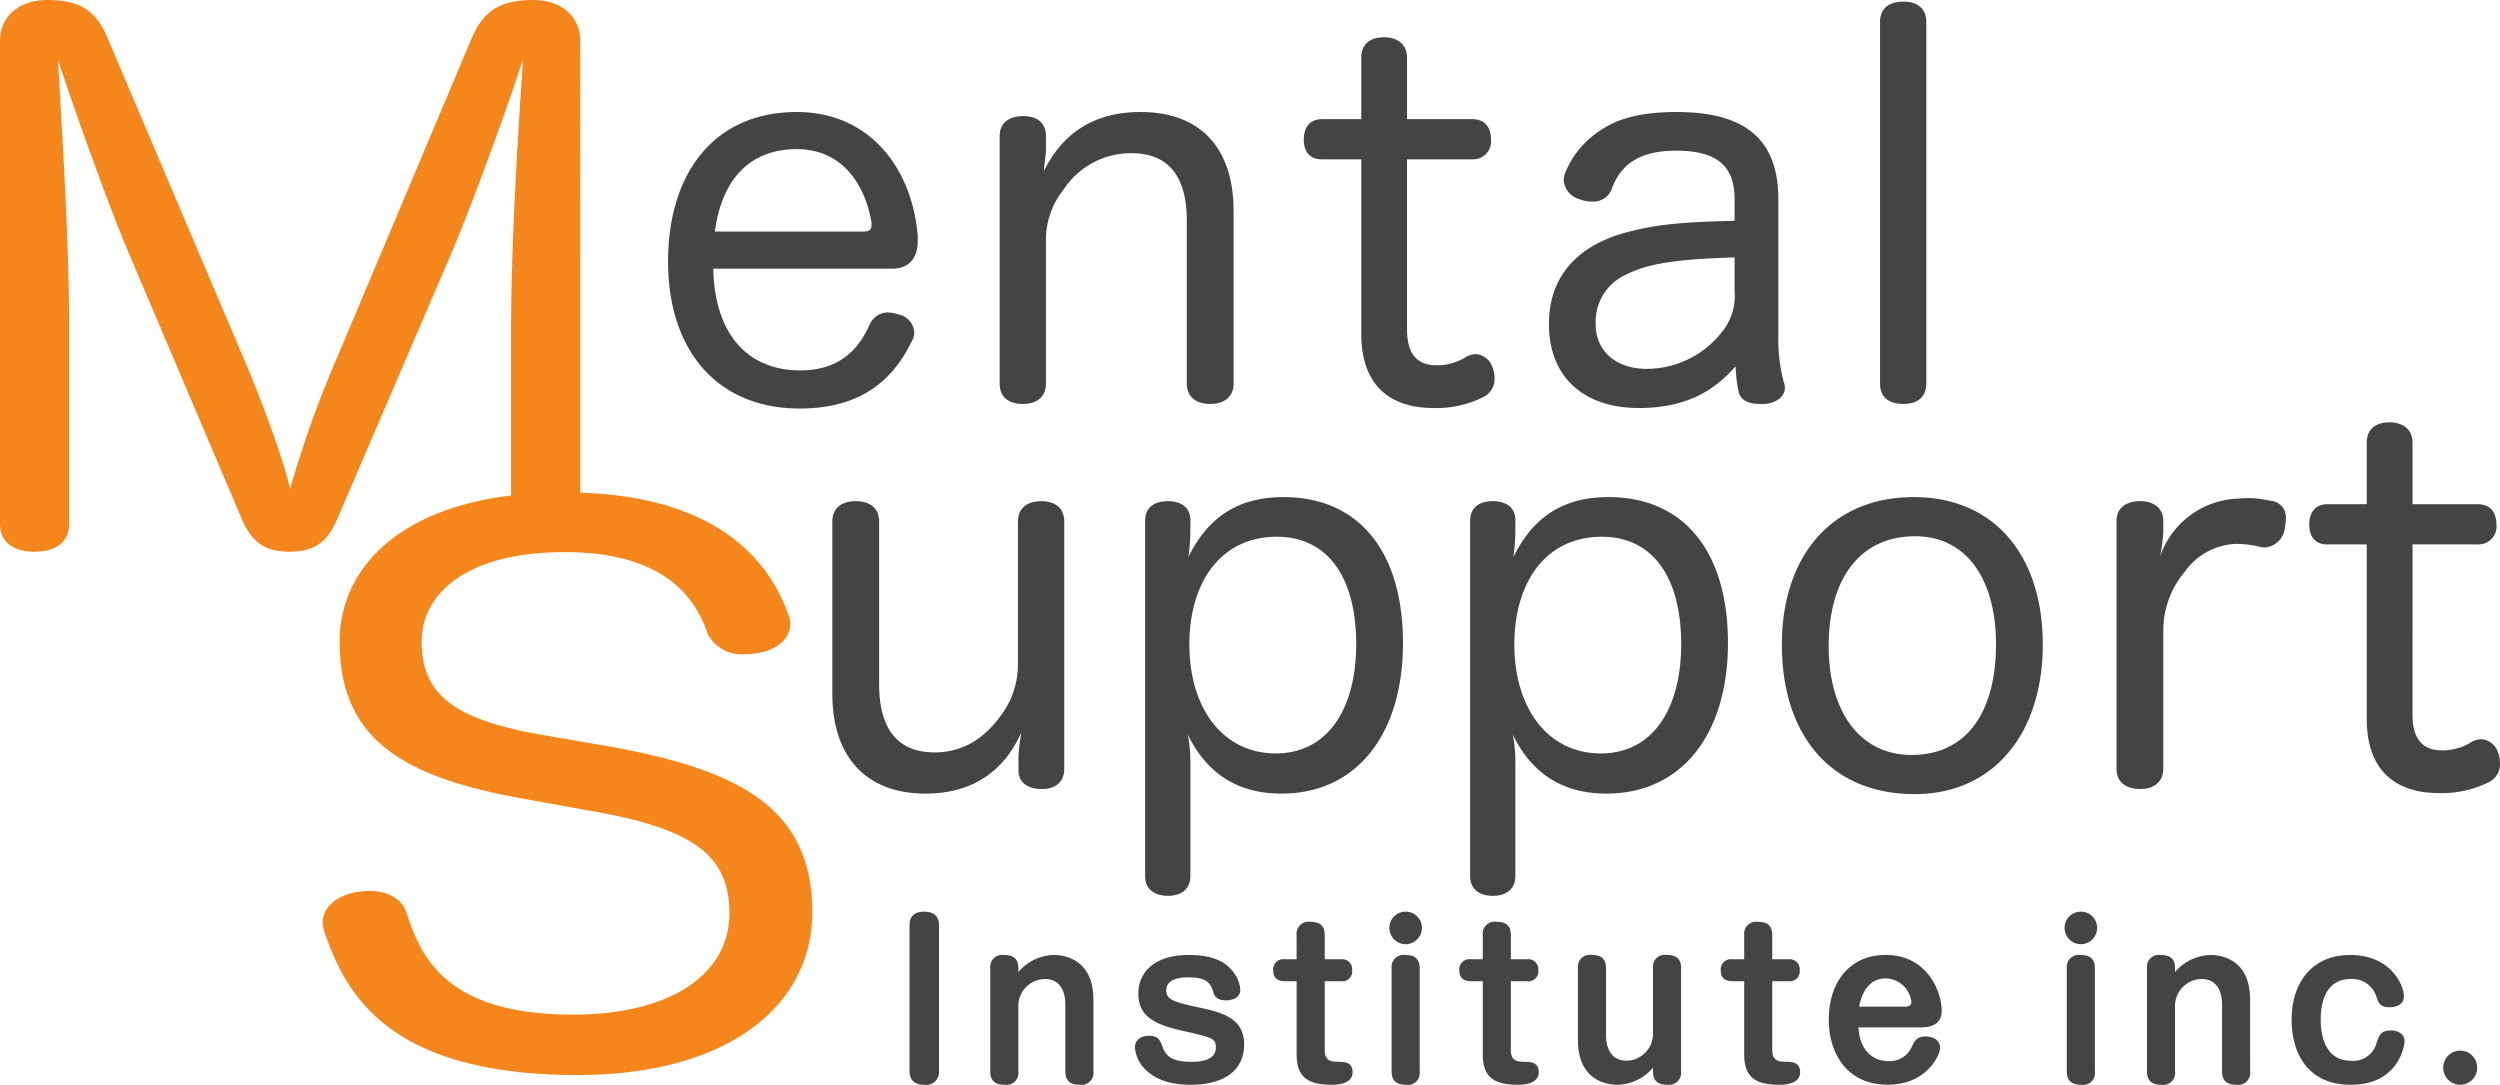 <svg xmlns="http://www.w3.org/2000/svg" width="344.09" height="149.304" viewBox="0 0 344.09 149.304">
  <g id="グループ_147" data-name="グループ 147" transform="translate(1803.8 -329.312)">
    <g id="グループ_146" data-name="グループ 146">
      <path id="パス_14" data-name="パス 14" d="M24.718-40.128c2.765-6.528,7.782-20.256,9.727-26.4-.41,6.528-1.638,23.712-1.638,37.344V-2.592c0,2.592,2.048,3.84,4.812,3.84,2.662,0,4.71-1.248,4.71-3.84V-69.024c0-3.456-2.662-5.664-6.451-5.664-4.505,0-6.86,1.44-8.5,5.28L8.848-25.44A146.488,146.488,0,0,0,2.4-7.392C1.475-11.52-1.9-20.544-3.951-25.248L-22.792-69.6c-1.536-3.552-3.686-5.088-8.191-5.088-3.891,0-6.553,2.208-6.553,5.664V-2.592c0,2.592,1.945,3.84,4.71,3.84,2.867,0,4.812-1.248,4.812-3.84V-29.28c0-13.536-1.229-30.912-1.536-37.152,1.945,5.952,6.86,19.872,9.83,26.784L-4.259-3.264C-2.825.1-.88,1.248,2.295,1.248c3.277,0,5.12-1.152,6.553-4.416Z" transform="translate(-1766.264 404)" fill="#f5861c"/>
      <path id="パス_13" data-name="パス 13" d="M1.863-44.451C-11.17-46.629-15.243-50.292-15.243-57.42c0-6.534,6.168-12.276,19.667-12.276,12.917,0,17.8,5.544,19.667,11.187a5.268,5.268,0,0,0,5.12,2.871,11.969,11.969,0,0,0,1.978-.2c2.327-.4,4.306-1.881,4.306-3.96a3.464,3.464,0,0,0-.349-1.485c-2.56-7.128-9.775-16.632-30.722-16.632-21.878,0-30.955,10.1-30.955,20.493,0,12.969,7.913,18.612,25.369,21.681l9.31,1.683C21.879-31.68,27.116-28.116,27.116-20c0,8.514-8.262,13.959-21.529,13.959-16.99,0-20.83-7.425-22.925-14.058-.7-2.079-2.909-2.97-5.12-2.97a13.394,13.394,0,0,0-1.978.2c-2.444.5-4.422,1.98-4.422,4.158a5.876,5.876,0,0,0,.233,1.287c2.793,8.019,8.262,19.7,34.795,19.7C27,2.277,38.52-7.326,38.52-20.1c0-14.355-9.891-19.6-28.045-22.869Z" transform="translate(-1730.52 475)" fill="#f5861c"/>
      <path id="パス_15" data-name="パス 15" d="M34.02-17.71c2.17,0,3.5-1.33,3.5-3.85v-.56c-.7-9.17-6.44-17.15-16.66-17.15C9.45-39.27,3.15-30.8,3.15-18.69S9.8,1.54,21.28,1.54c9.1,0,13.16-4.62,15.4-9.24a2.16,2.16,0,0,0,.35-1.26,2.669,2.669,0,0,0-2.17-2.45,5.452,5.452,0,0,0-1.47-.28,2.749,2.749,0,0,0-2.52,1.75c-1.68,3.71-4.48,6.23-9.52,6.23-7.56,0-11.83-5.39-11.97-14ZM9.59-22.82c.91-6.86,4.55-11.34,11.27-11.34,6.44,0,9.45,5.11,10.29,10.08v.35c0,.63-.28.91-1.05.91Zm71.4-2.8c0-8.61-4.48-13.65-12.81-13.65-6.65,0-10.85,3.15-13.3,8.12.07-1.33.28-2.03.28-2.94v-1.89c0-1.82-1.26-2.73-3.08-2.73-1.96,0-3.29.91-3.29,2.73V-1.89c0,1.89,1.26,2.8,3.22,2.8,1.82,0,3.15-.91,3.15-2.8v-19.6a11.064,11.064,0,0,1,2.45-7.14,11.087,11.087,0,0,1,9.31-4.97c5.25,0,7.63,3.36,7.63,9.31v22.4c0,1.89,1.33,2.8,3.22,2.8,1.82,0,3.22-.91,3.22-2.8ZM98.56-38.29H93.17c-1.75,0-2.52,1.19-2.52,2.8s.77,2.73,2.45,2.73h5.46V-8.75c0,7.35,4.2,10.22,9.94,10.22a14.5,14.5,0,0,0,6.93-1.54,2.742,2.742,0,0,0,1.47-2.52,3.99,3.99,0,0,0-.28-1.54,2.6,2.6,0,0,0-2.31-1.82,2.852,2.852,0,0,0-1.26.35,7.569,7.569,0,0,1-4.13,1.19c-2.59,0-4.06-1.47-4.06-4.9V-32.76h8.96a2.465,2.465,0,0,0,2.59-2.73c0-1.68-.84-2.8-2.59-2.8h-8.96v-8.47c0-1.82-1.33-2.8-3.15-2.8-1.96,0-3.15.98-3.15,2.8Zm51.38,14c-7.49.14-11.13.56-14.98,1.61-6.65,1.82-10.57,6.02-10.57,12.6,0,7.21,4.69,11.55,12.39,11.55,6.93,0,10.64-2.73,13.3-5.74a19.908,19.908,0,0,0,.42,3.5c.28,1.26,1.54,1.68,2.94,1.68h.63c1.75-.14,2.8-1.12,2.8-2.24a2.487,2.487,0,0,0-.14-.7,22.847,22.847,0,0,1-.77-6.16V-27.3c0-8.26-4.62-11.97-14-11.97-5.67,0-8.82,1.19-11.27,3.08a12.49,12.49,0,0,0-4.13,5.46,3.514,3.514,0,0,0-.14.84,2.947,2.947,0,0,0,2.31,2.66,4.107,4.107,0,0,0,1.61.28,2.678,2.678,0,0,0,2.73-1.82c1.19-3.22,3.71-5.18,8.82-5.18,5.53,0,8.05,2.03,8.05,6.65Zm0,9.73a7.812,7.812,0,0,1-1.82,5.67,13.185,13.185,0,0,1-10.29,4.97c-4.2,0-7-2.45-7-6.09a7.111,7.111,0,0,1,4.27-6.93c2.8-1.4,6.65-2.1,14.84-2.31ZM169.96-1.89c0,1.89,1.26,2.8,3.22,2.8,1.89,0,3.15-.91,3.15-2.8V-51.66c0-1.89-1.26-2.8-3.15-2.8-1.96,0-3.22.91-3.22,2.8Z" transform="translate(-1715 384)" fill="#444"/>
      <path id="パス_16" data-name="パス 16" d="M4.76-12.18c0,8.54,4.55,13.72,12.81,13.72,7,0,11.06-3.57,13.23-8.47a22.232,22.232,0,0,0-.42,3.29v1.96C30.38.07,31.71.91,33.6.91c1.82,0,3.08-.91,3.08-2.8V-35.91c0-1.89-1.33-2.8-3.15-2.8-1.89,0-3.22.91-3.22,2.8v19.46a11.781,11.781,0,0,1-2.38,7.28c-2.38,3.29-5.39,5.04-9.1,5.04-5.18,0-7.63-3.36-7.63-9.38v-22.4c0-1.89-1.33-2.8-3.22-2.8s-3.22.91-3.22,2.8ZM54.04-2.52a20.325,20.325,0,0,0-.35-4.06c2.38,4.9,6.37,8.12,12.88,8.12C77,1.54,83.3-6.72,83.3-19.18S77.35-39.27,66.85-39.27c-6.79,0-10.64,3.29-13.09,8.26a25.563,25.563,0,0,0,.28-3.85v-1.26c0-1.75-1.33-2.59-3.08-2.59-1.96,0-3.15.91-3.15,2.73V12.88c0,1.75,1.19,2.73,3.15,2.73,1.89,0,3.08-.98,3.08-2.73Zm11.9-31.29c7.07,0,10.92,5.67,10.92,14.77,0,9.03-3.99,15.05-11.06,15.05-7.35,0-11.9-6.3-11.9-14.98C53.9-27.58,58.24-33.81,65.94-33.81ZM98.77-2.52a20.325,20.325,0,0,0-.35-4.06c2.38,4.9,6.37,8.12,12.88,8.12,10.43,0,16.73-8.26,16.73-20.72s-5.95-20.09-16.45-20.09c-6.79,0-10.64,3.29-13.09,8.26a25.563,25.563,0,0,0,.28-3.85v-1.26c0-1.75-1.33-2.59-3.08-2.59-1.96,0-3.15.91-3.15,2.73V12.88c0,1.75,1.19,2.73,3.15,2.73,1.89,0,3.08-.98,3.08-2.73Zm11.9-31.29c7.07,0,10.92,5.67,10.92,14.77,0,9.03-3.99,15.05-11.06,15.05-7.35,0-11.9-6.3-11.9-14.98C98.63-27.58,102.97-33.81,110.67-33.81Zm42.91-5.46c-11.34,0-18.13,8.19-18.13,20.3,0,12.46,6.72,20.58,18.27,20.58,10.92,0,17.64-8.4,17.64-20.58S164.78-39.27,153.58-39.27Zm.21,5.39c7.14,0,11.13,6.02,11.13,14.84,0,9.31-3.99,15.26-11.62,15.26-7.21,0-11.41-6.09-11.41-14.98C141.89-28.07,146.23-33.88,153.79-33.88ZM181.51-1.89c0,1.89,1.33,2.8,3.29,2.8,1.75,0,3.15-.91,3.15-2.8V-21.21a12.561,12.561,0,0,1,2.94-7.77,9.082,9.082,0,0,1,7.07-3.85,14.1,14.1,0,0,1,3.36.42,1.938,1.938,0,0,0,.63.07,2.991,2.991,0,0,0,2.73-2.73,7.794,7.794,0,0,0,.14-1.19,2.307,2.307,0,0,0-2.24-2.52,12.267,12.267,0,0,0-2.8-.35,11.866,11.866,0,0,0-1.54.07,11.751,11.751,0,0,0-10.71,7.91,30.253,30.253,0,0,0,.42-3.29v-1.54c0-1.82-1.4-2.73-3.15-2.73-1.96,0-3.29.91-3.29,2.73Zm34.44-36.4h-5.39c-1.75,0-2.52,1.19-2.52,2.8s.77,2.73,2.45,2.73h5.46V-8.75c0,7.35,4.2,10.22,9.94,10.22a14.5,14.5,0,0,0,6.93-1.54,2.742,2.742,0,0,0,1.47-2.52,3.99,3.99,0,0,0-.28-1.54,2.6,2.6,0,0,0-2.31-1.82,2.852,2.852,0,0,0-1.26.35,7.569,7.569,0,0,1-4.13,1.19c-2.59,0-4.06-1.47-4.06-4.9V-32.76h8.96a2.465,2.465,0,0,0,2.59-2.73c0-1.68-.84-2.8-2.59-2.8h-8.96v-8.47c0-1.82-1.33-2.8-3.15-2.8-1.96,0-3.15.98-3.15,2.8Z" transform="translate(-1694 437)" fill="#444"/>
      <path id="パス_17" data-name="パス 17" d="M6.44-21.308c0-1.2-.616-1.9-2.044-1.9-1.6,0-2.016.924-2.016,1.9V-1.316C2.38-.084,3,.616,4.424.616A1.762,1.762,0,0,0,6.44-1.316Zm21.252,10.22c0-5.768-4.256-6.16-5.432-6.16a6.61,6.61,0,0,0-4.9,2.352v-.532c0-1.4-.784-1.82-1.988-1.82a1.652,1.652,0,0,0-1.876,1.82v14.2C13.5.2,14.308.616,15.512.616A1.636,1.636,0,0,0,17.36-1.232V-10.08a3.722,3.722,0,0,1,3.612-3.864c2.856,0,2.856,2.968,2.856,3.556v9.156c0,1.4.784,1.848,1.988,1.848a1.652,1.652,0,0,0,1.876-1.848Zm13.1-6.16c-4.732,0-6.916,2.408-6.916,5.32,0,3.248,2.464,4.284,6.02,5.1,4.256.952,4.648,1.064,4.648,2.324,0,1.96-2.632,1.96-3.388,1.96-2.324,0-3.388-.588-3.892-1.932-.392-1.064-.616-1.652-1.96-1.652-1.2,0-1.9.7-1.9,1.6a4.8,4.8,0,0,0,1.568,3.164C36.2-.2,38.08.616,41.076.616c4.7,0,7.364-2.044,7.364-5.572,0-3.584-3.08-4.4-6.1-5.04-3.444-.756-4.62-1.036-4.62-2.38,0-1.792,2.436-1.792,3.08-1.792,2.184,0,3,.56,3.416,2.1.14.476.448,1.064,1.764,1.064.952,0,1.932-.42,1.932-1.456a4.413,4.413,0,0,0-.756-2.156C45.78-16.688,43.484-17.248,40.8-17.248Zm14.868.588H54.04a1.4,1.4,0,0,0-1.6,1.54c0,1.232.868,1.484,1.6,1.484h1.624V-3.584c0,3.024,1.4,4.2,4.816,4.2.616,0,2.884-.028,2.884-1.736,0-1.428-1.232-1.428-1.988-1.428-.952,0-1.848-.14-1.848-1.568v-9.52H61.74a1.372,1.372,0,0,0,1.568-1.512A1.393,1.393,0,0,0,61.74-16.66H59.528v-3.332c0-1.4-.784-1.82-1.988-1.82a1.644,1.644,0,0,0-1.876,1.82Zm15.008-6.552a2.228,2.228,0,0,0-2.24,2.24,2.247,2.247,0,0,0,2.24,2.24,2.246,2.246,0,0,0,2.24-2.24A2.229,2.229,0,0,0,70.672-23.212ZM72.6-15.428c0-1.456-.868-1.82-1.988-1.82a1.652,1.652,0,0,0-1.876,1.82v14.2c0,1.4.784,1.848,2.016,1.848A1.632,1.632,0,0,0,72.6-1.232Zm8.68-1.232H79.66a1.4,1.4,0,0,0-1.6,1.54c0,1.232.868,1.484,1.6,1.484h1.624V-3.584c0,3.024,1.4,4.2,4.816,4.2.616,0,2.884-.028,2.884-1.736,0-1.428-1.232-1.428-1.988-1.428-.952,0-1.848-.14-1.848-1.568v-9.52H87.36a1.372,1.372,0,0,0,1.568-1.512A1.393,1.393,0,0,0,87.36-16.66H85.148v-3.332c0-1.4-.784-1.82-1.988-1.82a1.644,1.644,0,0,0-1.876,1.82Zm13.1,11.116c0,5.768,4.256,6.16,5.46,6.16a6.593,6.593,0,0,0,4.872-2.352v.5c0,1.428.784,1.848,1.988,1.848a1.66,1.66,0,0,0,1.876-1.848v-14.2c0-1.428-.812-1.82-2.016-1.82a1.627,1.627,0,0,0-1.848,1.82v8.876a3.722,3.722,0,0,1-3.612,3.864c-2.856,0-2.856-3-2.856-3.584v-9.156c0-1.4-.784-1.82-1.988-1.82a1.644,1.644,0,0,0-1.876,1.82ZM117.264-16.66H115.64a1.4,1.4,0,0,0-1.6,1.54c0,1.232.868,1.484,1.6,1.484h1.624V-3.584c0,3.024,1.4,4.2,4.816,4.2.616,0,2.884-.028,2.884-1.736,0-1.428-1.232-1.428-1.988-1.428-.952,0-1.848-.14-1.848-1.568v-9.52h2.212a1.372,1.372,0,0,0,1.568-1.512,1.393,1.393,0,0,0-1.568-1.512h-2.212v-3.332c0-1.4-.784-1.82-1.988-1.82a1.644,1.644,0,0,0-1.876,1.82Zm24.3,9.38c.616,0,2.884,0,2.884-2.3,0-2.52-1.9-7.672-7.728-7.672-5.012,0-7.812,3.836-7.812,8.9,0,4.676,2.52,8.96,8.12,8.96,5.4,0,7.2-4.144,7.2-5.04,0-1.12-.98-1.6-1.988-1.6-1.2,0-1.512.588-1.9,1.4a3.316,3.316,0,0,1-3.248,1.988C135.128-2.632,133.14-4,133-7.28Zm-8.484-2.856c.476-2.436,1.68-3.892,3.7-3.892a3.659,3.659,0,0,1,3.5,3.22c0,.588-.5.672-.9.672ZM163.6-23.212a2.228,2.228,0,0,0-2.24,2.24,2.247,2.247,0,0,0,2.24,2.24,2.246,2.246,0,0,0,2.24-2.24A2.229,2.229,0,0,0,163.6-23.212Zm1.932,7.784c0-1.456-.868-1.82-1.988-1.82a1.652,1.652,0,0,0-1.876,1.82v14.2c0,1.4.784,1.848,2.016,1.848a1.632,1.632,0,0,0,1.848-1.848Zm21.364,4.34c0-5.768-4.256-6.16-5.432-6.16a6.61,6.61,0,0,0-4.9,2.352v-.532c0-1.4-.784-1.82-1.988-1.82a1.652,1.652,0,0,0-1.876,1.82v14.2c0,1.428.812,1.848,2.016,1.848a1.636,1.636,0,0,0,1.848-1.848V-10.08a3.722,3.722,0,0,1,3.612-3.864c2.856,0,2.856,2.968,2.856,3.556v9.156c0,1.4.784,1.848,1.988,1.848A1.652,1.652,0,0,0,186.9-1.232Zm13.748-6.16c-5.152,0-8.036,3.724-8.036,8.932,0,4,1.792,8.932,8.148,8.932,6.608,0,7.392-5.432,7.392-5.936,0-1.484-1.568-1.54-1.876-1.54-1.372,0-1.6.644-1.96,1.68a3.305,3.305,0,0,1-3.5,2.492c-3.808,0-4.2-3.92-4.2-5.656,0-2.128.532-5.6,4.2-5.6a3.467,3.467,0,0,1,3.472,2.436c.28.84.476,1.456,1.82,1.456.392,0,1.96-.084,1.96-1.54C208.068-12.992,206.36-17.248,200.648-17.248ZM215.8-4.088a2.342,2.342,0,0,0-2.324,2.352A2.342,2.342,0,0,0,215.8.616a2.348,2.348,0,0,0,2.352-2.352A2.348,2.348,0,0,0,215.8-4.088Z" transform="translate(-1681 478)" fill="#444"/>
    </g>
  </g>
</svg>
